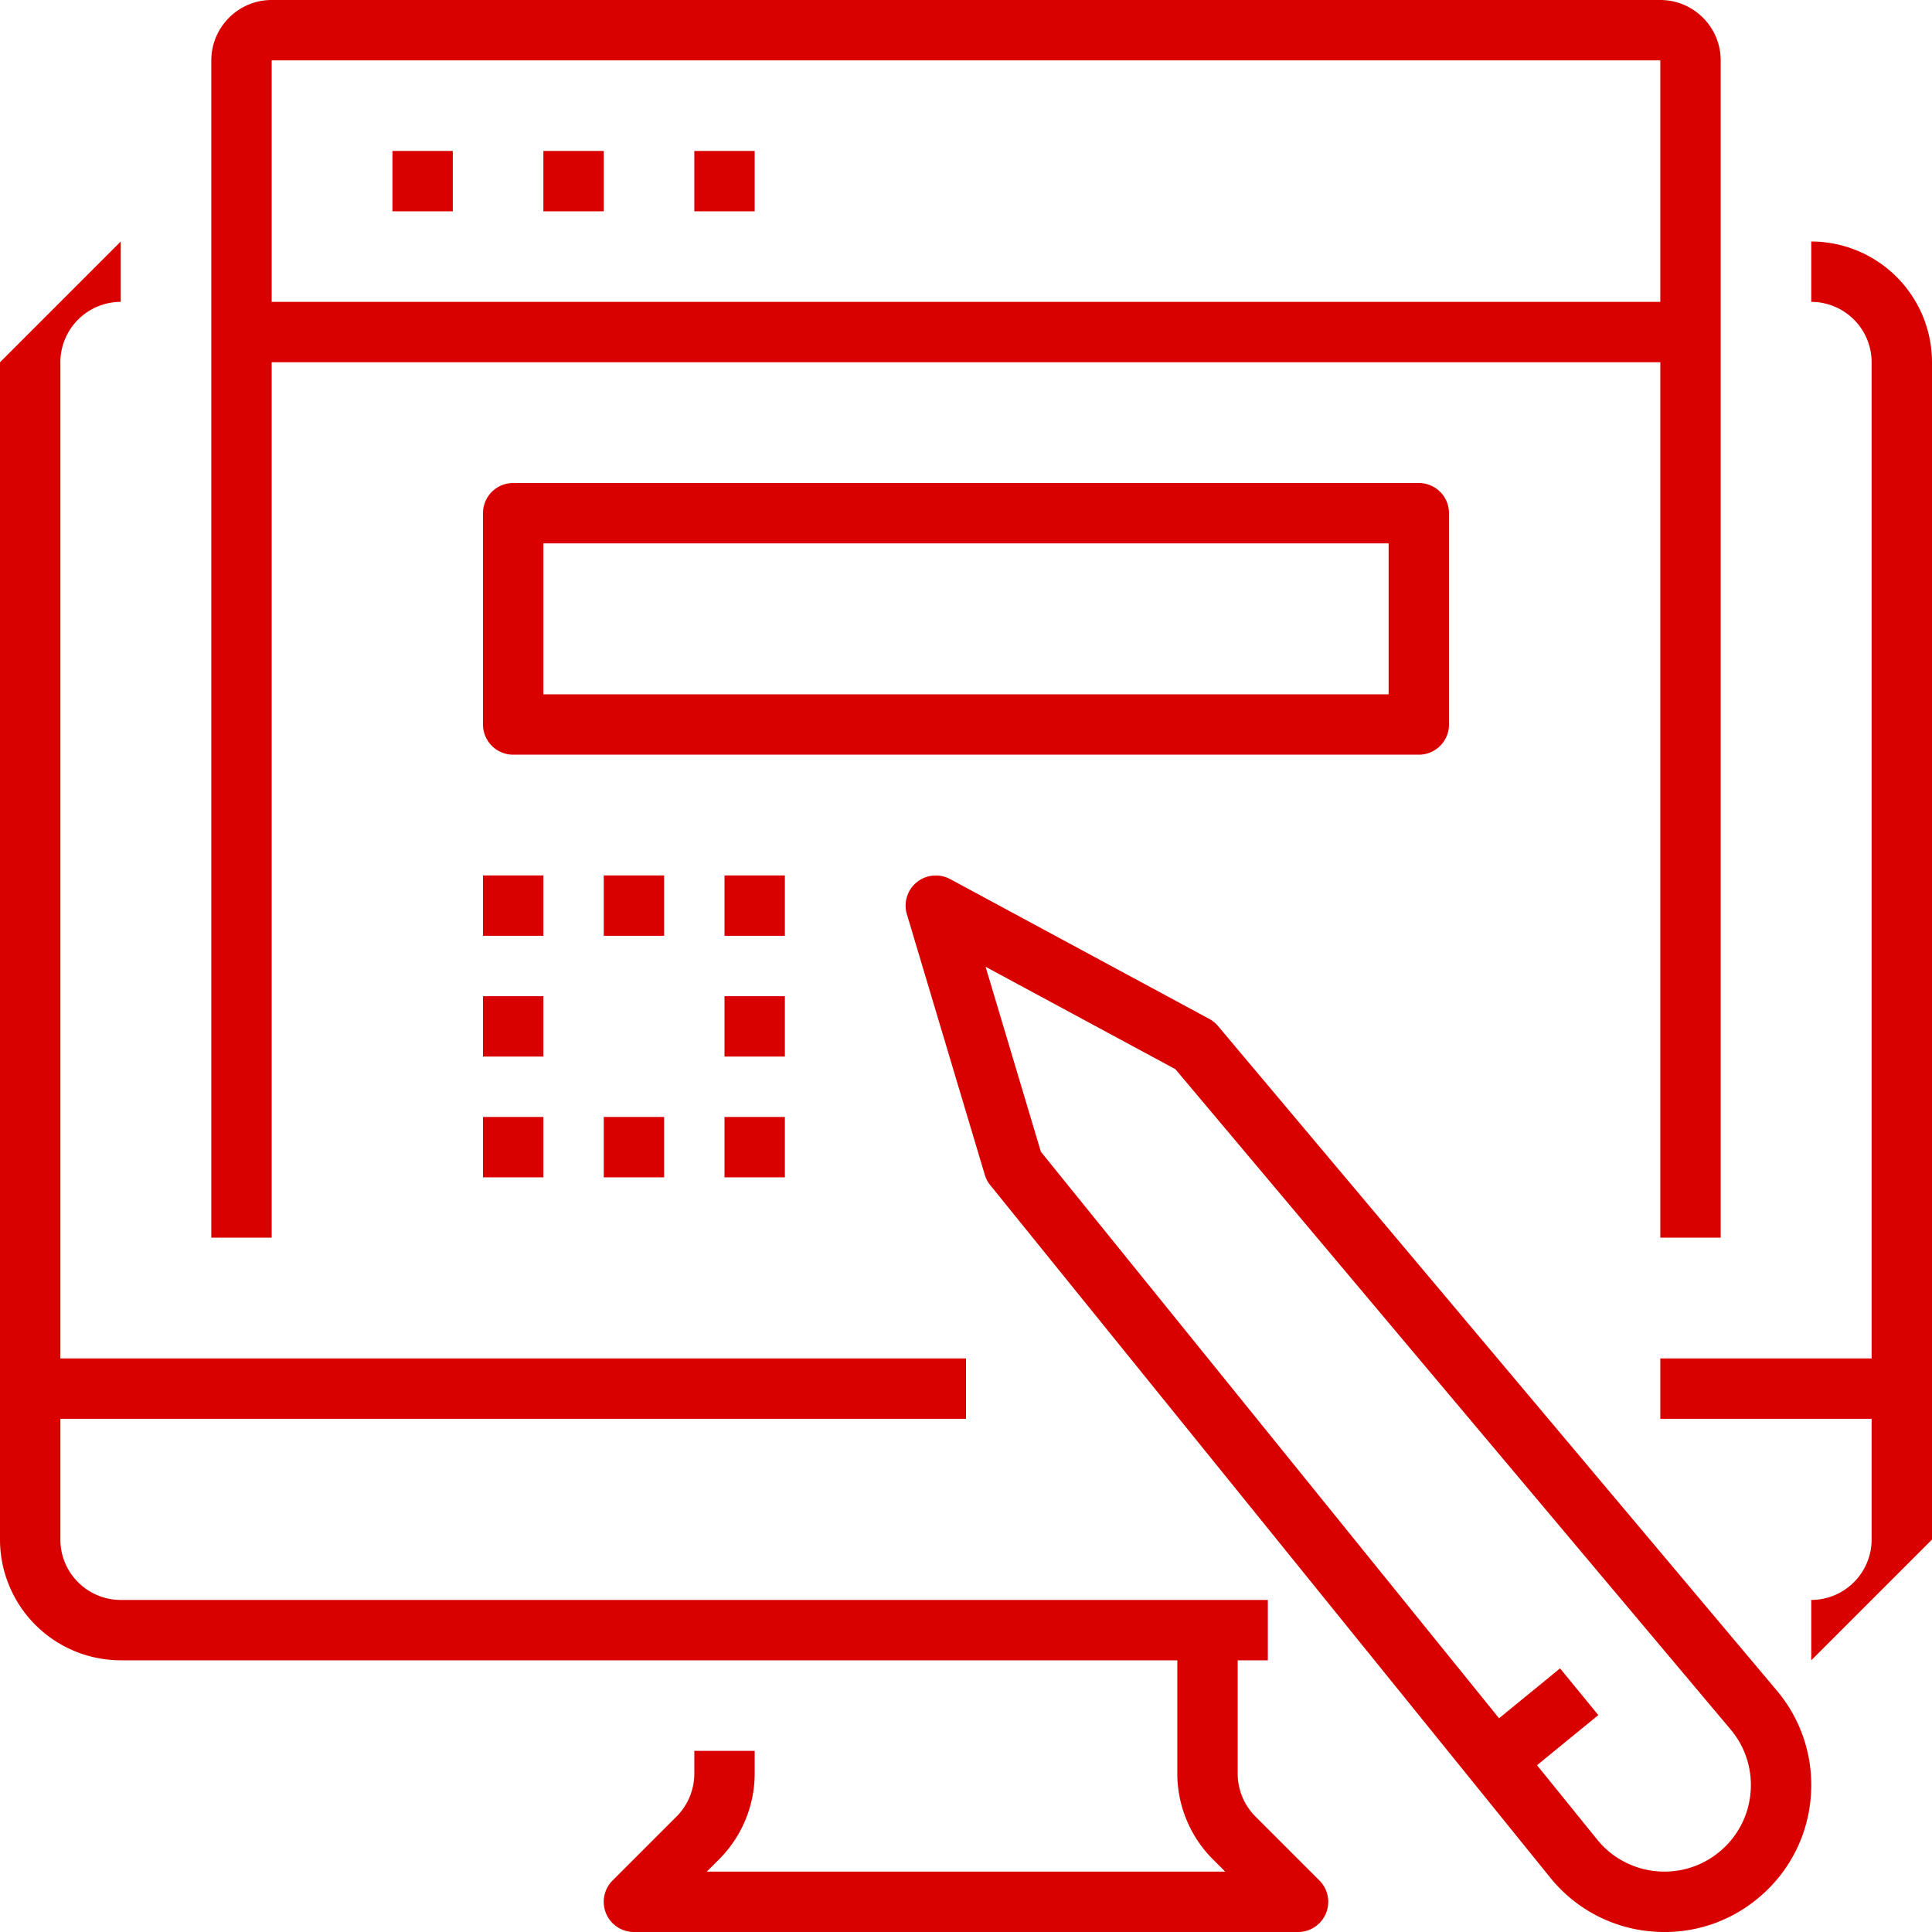 <svg xmlns="http://www.w3.org/2000/svg" width="64" height="64" viewBox="2 2 64 64"><path d="M2 53a4.004 4.004 0 0 0 4 4h35v3.756c0 1.054.427 2.085 1.172 2.829l.414.414H25.414l.414-.414A4.024 4.024 0 0 0 27 60.756V60h-2v.757a2.015 2.015 0 0 1-.586 1.415l-2.121 2.121a.998.998 0 0 0-.217 1.09.999.999 0 0 0 .924.617h22a.999.999 0 0 0 1-1 .999.999 0 0 0-.293-.707l-2.121-2.121A2.015 2.015 0 0 1 43 60.756V57h.999v-2H6c-1.102 0-2-.897-2-2v-4h30v-2H4V14a2.003 2.003 0 0 1 2-2v-2c-2.206 0-4 1.795-4 4v33m57-4h-2V14H11v29H9V4c0-1.102.898-2 2-2h46c1.102 0 2 .898 2 2v39Zm-2-31V4H11v8h46Zm-.33 53.978a5.073 5.073 0 0 0 .474.023 4.82 4.82 0 0 0 3.104-1.129 4.83 4.83 0 0 0 1.732-3.298 4.947 4.947 0 0 0 .02-.45 4.833 4.833 0 0 0-1.13-3.109l-18.525-22.03a.987.987 0 0 0-.291-.235l-8.58-4.63a.996.996 0 0 0-.452-.118h-.021a1 1 0 0 0-.632.223.998.998 0 0 0-.327 1.062l2.58 8.628a.995.995 0 0 0 .18.343l18.532 22.916a4.83 4.83 0 0 0 3.31 1.802 5.537 5.537 0 0 0 .027.002ZM36.48 40.153l9.206 11.383 5.972 7.384.621-.508 1.4-1.145 1.267 1.548-2.03 1.66 1.977 2.444a2.848 2.848 0 0 0 1.953 1.065 2.951 2.951 0 0 0 .292.015 2.84 2.84 0 0 0 1.83-.664 2.845 2.845 0 0 0 1.02-1.942 2.919 2.919 0 0 0 .012-.264 2.847 2.847 0 0 0-.665-1.831l-18.399-21.88-6.287-3.392 1.831 6.127ZM49 27H19a1 1 0 0 1-1-1v-7a1 1 0 0 1 1-1h30a1 1 0 0 1 1 1v7a1 1 0 0 1-1 1Zm17-13a4.004 4.004 0 0 0-4-4v2a2.003 2.003 0 0 1 2 2v33h-7v2h7v4a2.003 2.003 0 0 1-2 2v2c2.206 0 4-1.795 4-4v-4m0-2V14v39M20 25h28v-5H20v5ZM2 49v4-39m15-5h-2V7h2v2Zm5 0h-2V7h2v2Zm5 0h-2V7h2v2Zm-7 24h-2v-2h2v2Zm0 4h-2v-2h2v2Zm0 4h-2v-2h2v2Zm4 0h-2v-2h2v2Zm4 0h-2v-2h2v2Zm0-4h-2v-2h2v2Zm-4-4h-2v-2h2v2Zm4 0h-2v-2h2v2Zm38 20c0 2.205-1.794 4-4 4M2 14c0-2.206 1.794-4 4-4" fill="rgba(217, 0, 0, 1)" fill-rule="evenodd" data-name="Shape 8"/></svg>